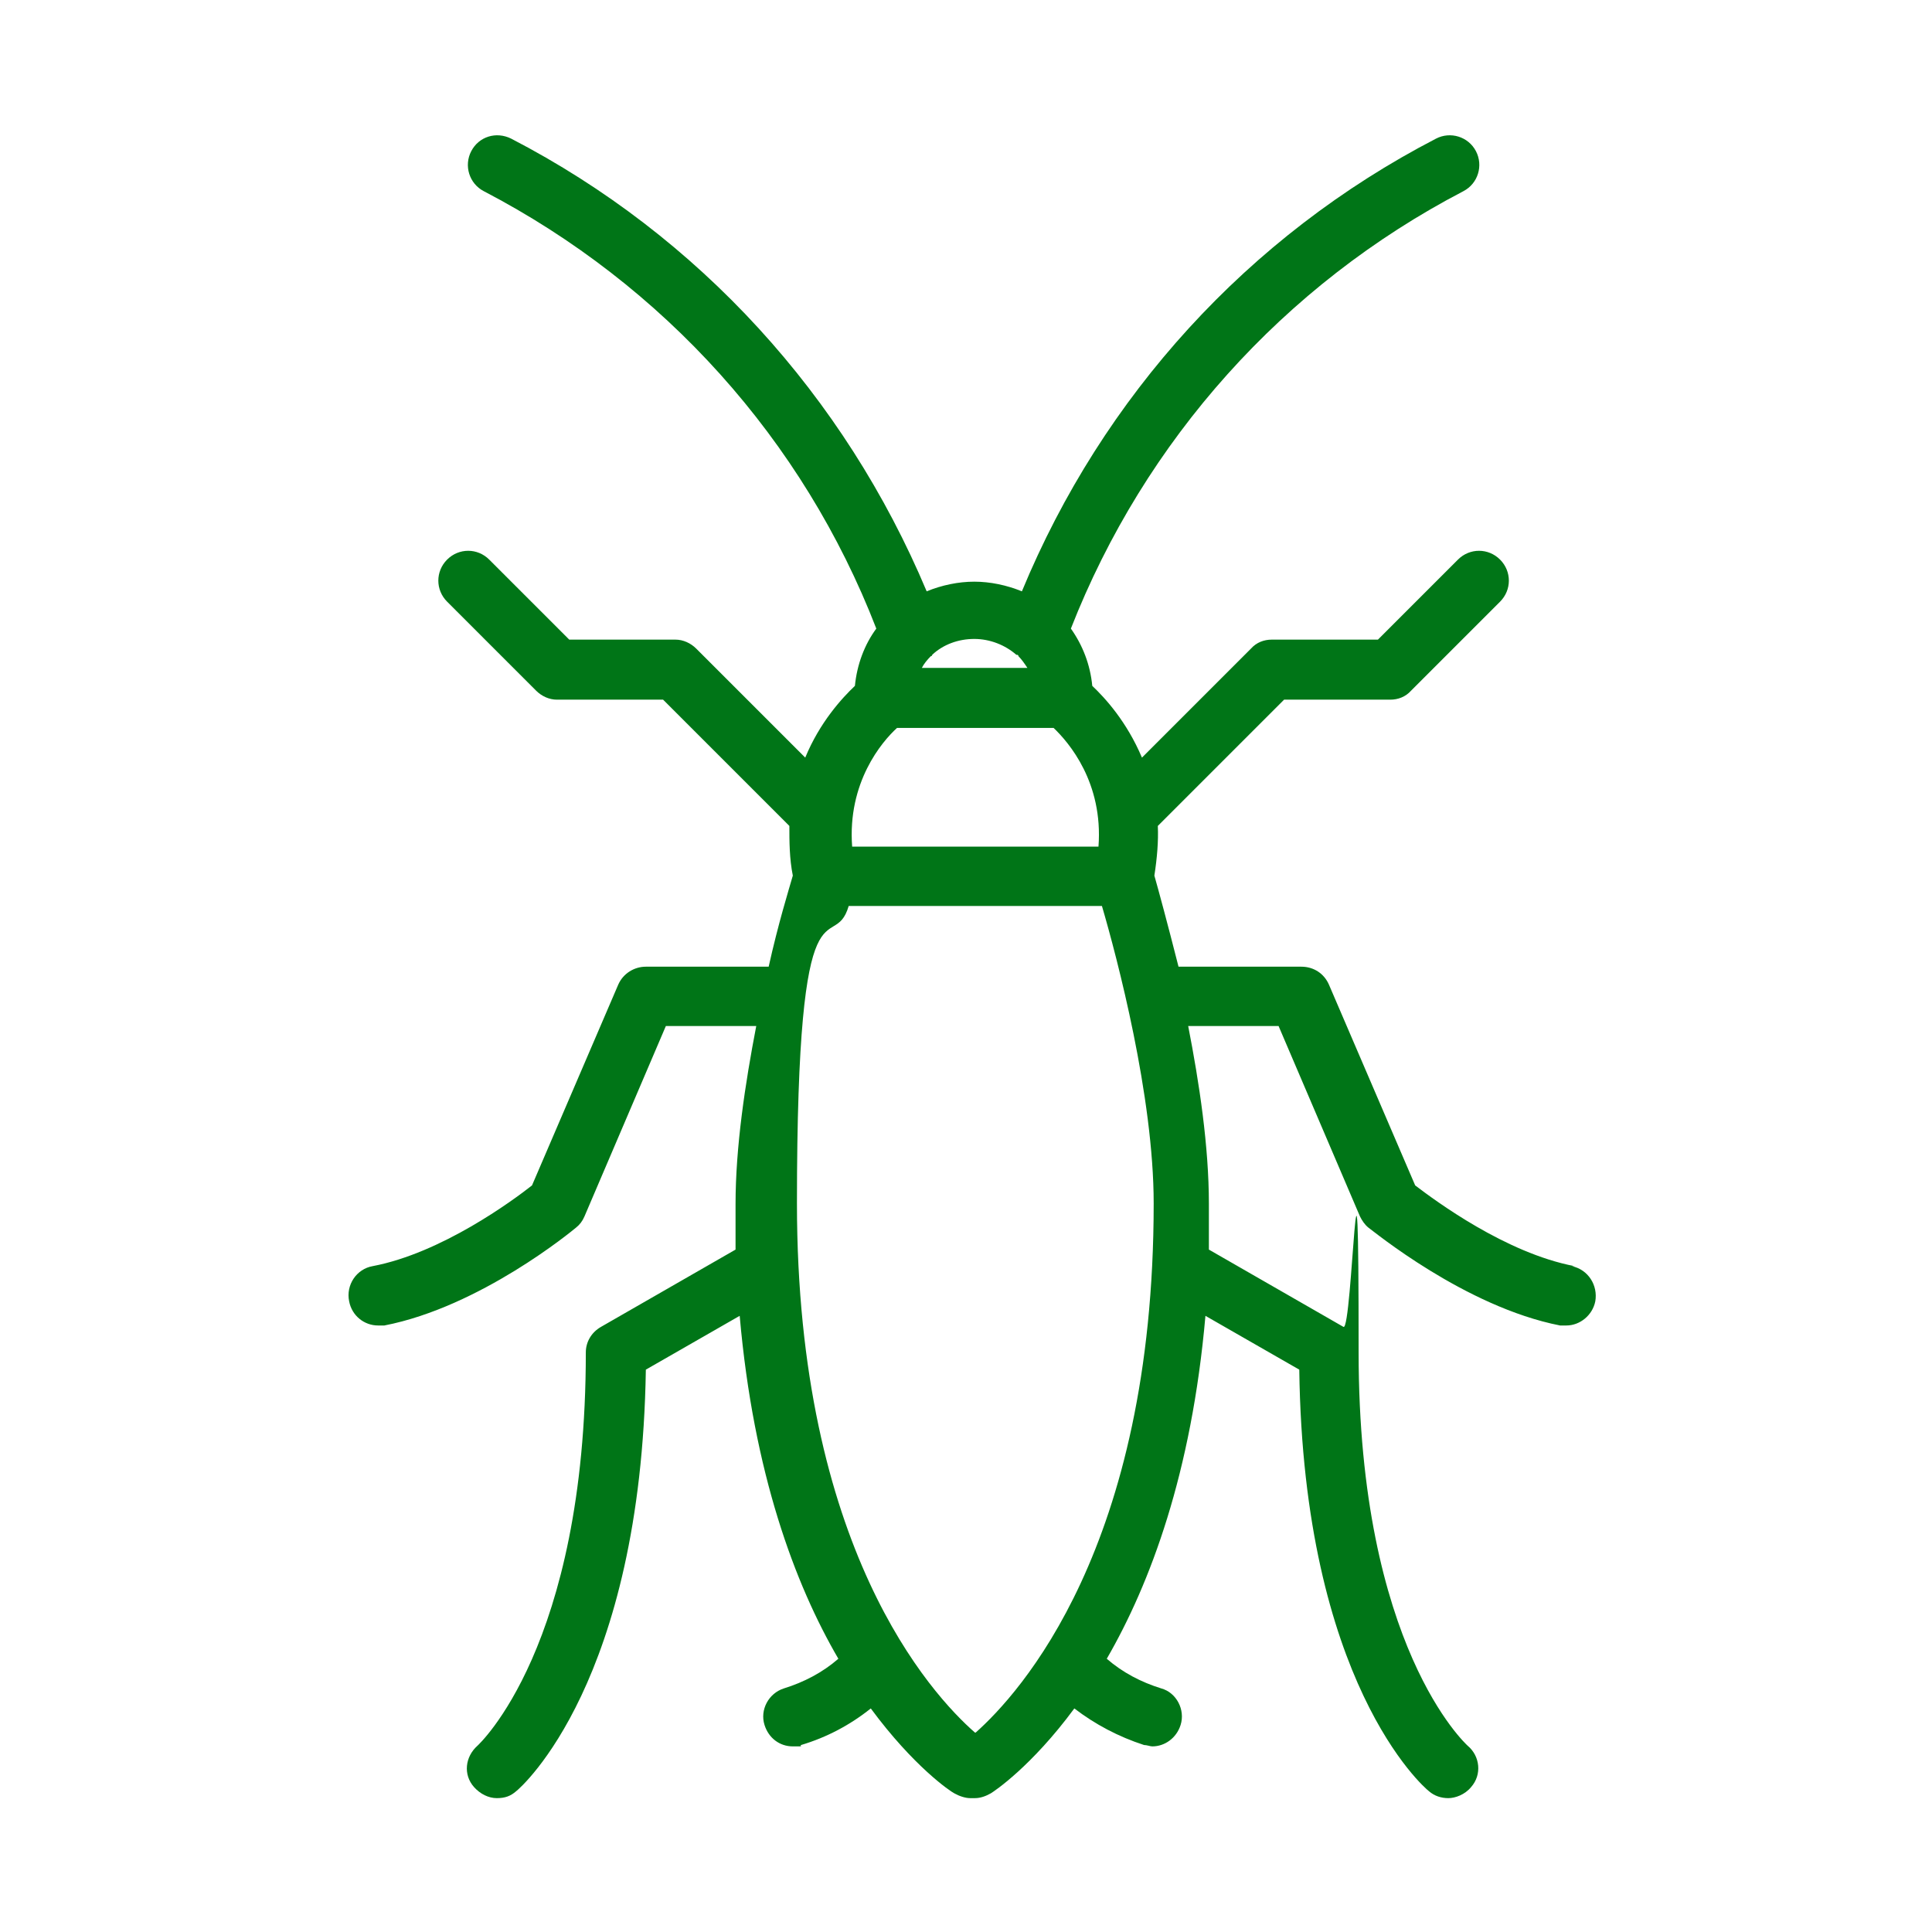 <?xml version="1.0" encoding="UTF-8"?>
<svg id="Group_547" xmlns="http://www.w3.org/2000/svg" version="1.1" xmlns:xlink="http://www.w3.org/1999/xlink" viewBox="0 0 280 280">
  <!-- Generator: Adobe Illustrator 29.3.0, SVG Export Plug-In . SVG Version: 2.1.0 Build 146)  -->
  <defs>
    <style>
      .st0 {
        fill: #007517;
      }
    </style>
  </defs>
  <path class="st0" d="M228.2,183.5c-10-1.9-20.2-9.5-23.1-11.7l-12.5-29.1c-.7-1.6-2.2-2.6-4-2.6h-17.8c-1.6-6.3-2.9-11.1-3.5-13.2.4-2.6.6-5,.5-7.2l18.3-18.3h15.4c1.1,0,2.2-.4,3-1.3l12.9-12.9c1.7-1.7,1.7-4.4,0-6.1s-4.4-1.7-6.1,0l-11.6,11.6h-15.4c-1.1,0-2.2.4-3,1.3l-15.8,15.8c-2.2-5.2-5.3-8.6-7.2-10.4-.3-3.1-1.4-5.9-3.1-8.3,10.7-27.3,30.8-49.8,56.9-63.4,2.1-1.1,2.9-3.7,1.8-5.8-1.1-2.1-3.7-2.9-5.8-1.8-27.2,14.1-48.3,37.3-60,65.6-2.2-.9-4.6-1.4-6.9-1.4s-4.7.5-6.9,1.4c-11.9-28.3-33-51.5-60.2-65.6-2.2-1.1-4.7-.3-5.8,1.8-1.1,2.1-.3,4.7,1.8,5.8,26.1,13.6,46.3,36,56.9,63.4-1.7,2.3-2.8,5.2-3.1,8.3-1.9,1.8-5.1,5.3-7.2,10.4l-15.8-15.8c-.8-.8-1.9-1.3-3-1.3h-15.4l-11.6-11.6c-1.7-1.7-4.4-1.7-6.1,0s-1.7,4.4,0,6.1l12.9,12.9c.8.8,1.9,1.3,3,1.3h15.4l18.3,18.3c0,2.2,0,4.7.5,7.2-.6,2.1-2.1,6.9-3.5,13.2h-17.8c-1.7,0-3.3,1-4,2.6l-12.5,29.1c-2.8,2.2-13.1,9.8-23.1,11.7-2.3.4-3.9,2.7-3.4,5.1.4,2.1,2.2,3.5,4.2,3.5s.5,0,.9,0c13.9-2.7,27.2-13.7,27.8-14.2.5-.4.9-.9,1.2-1.6l11.8-27.6h13.1c-1.6,8.3-3,17.5-3,25.8s0,4.5,0,6.6l-19.5,11.2c-1.4.8-2.2,2.2-2.2,3.7,0,42.7-15.6,56.9-15.7,57-1.8,1.6-2.1,4.2-.5,6,.9,1,2.1,1.6,3.3,1.6s2-.3,2.8-1c.8-.6,18.1-15.9,18.8-61.1l13.6-7.8c2,22.8,8,38.9,14.3,49.7-2.3,2-5,3.4-7.9,4.3-2.2.7-3.5,3.1-2.8,5.3.6,1.9,2.2,3.1,4.1,3.1s.9,0,1.2-.2c3.7-1.1,7.1-2.9,10.1-5.3,6.2,8.4,11.5,12,12.1,12.3.7.4,1.6.7,2.3.7s.3,0,.3,0h.4c.8,0,1.6-.3,2.3-.7.5-.3,5.9-3.9,12.1-12.3,3,2.3,6.4,4.1,10.1,5.3.4,0,.9.2,1.2.2,1.8,0,3.5-1.2,4.1-3.1.7-2.2-.6-4.7-2.8-5.3-2.9-.9-5.6-2.3-7.9-4.3,6.3-10.9,12.3-26.9,14.3-49.7l13.6,7.8c.6,45.3,18,60.5,18.8,61.1.8.7,1.8,1,2.8,1s2.4-.5,3.3-1.6c1.6-1.8,1.3-4.5-.5-6-.2-.2-15.8-14.3-15.8-57s-.9-2.9-2.2-3.7l-19.5-11.2c0-2.2,0-4.3,0-6.6,0-8.4-1.4-17.6-3-25.8h13.1l11.8,27.6c.3.6.7,1.2,1.2,1.6.6.4,14,11.5,27.8,14.2h.9c2,0,3.8-1.5,4.2-3.5.4-2.3-1-4.6-3.4-5.1h0ZM123.5,122.7c-.7-9.3,4.3-15.2,6.5-17.2h22.7c2.2,2.1,7.2,7.9,6.5,17.2h-35.7,0ZM147.4,94.9h0s.2,0,.2.2c.5.5.9,1.1,1.3,1.7h-15.3c.3-.6.8-1.2,1.3-1.7,0,0,.2,0,.2-.2h0c1.6-1.5,3.8-2.3,6.1-2.3s4.5.9,6.1,2.3h.2ZM141.3,251.1c-6.4-5.6-25.8-26.8-25.8-76.7s5.3-35.6,7.5-43.1h36.7c2.2,7.5,7.5,27.6,7.5,43.1,0,49.9-19.5,71.1-25.8,76.7Z"/>
</svg>